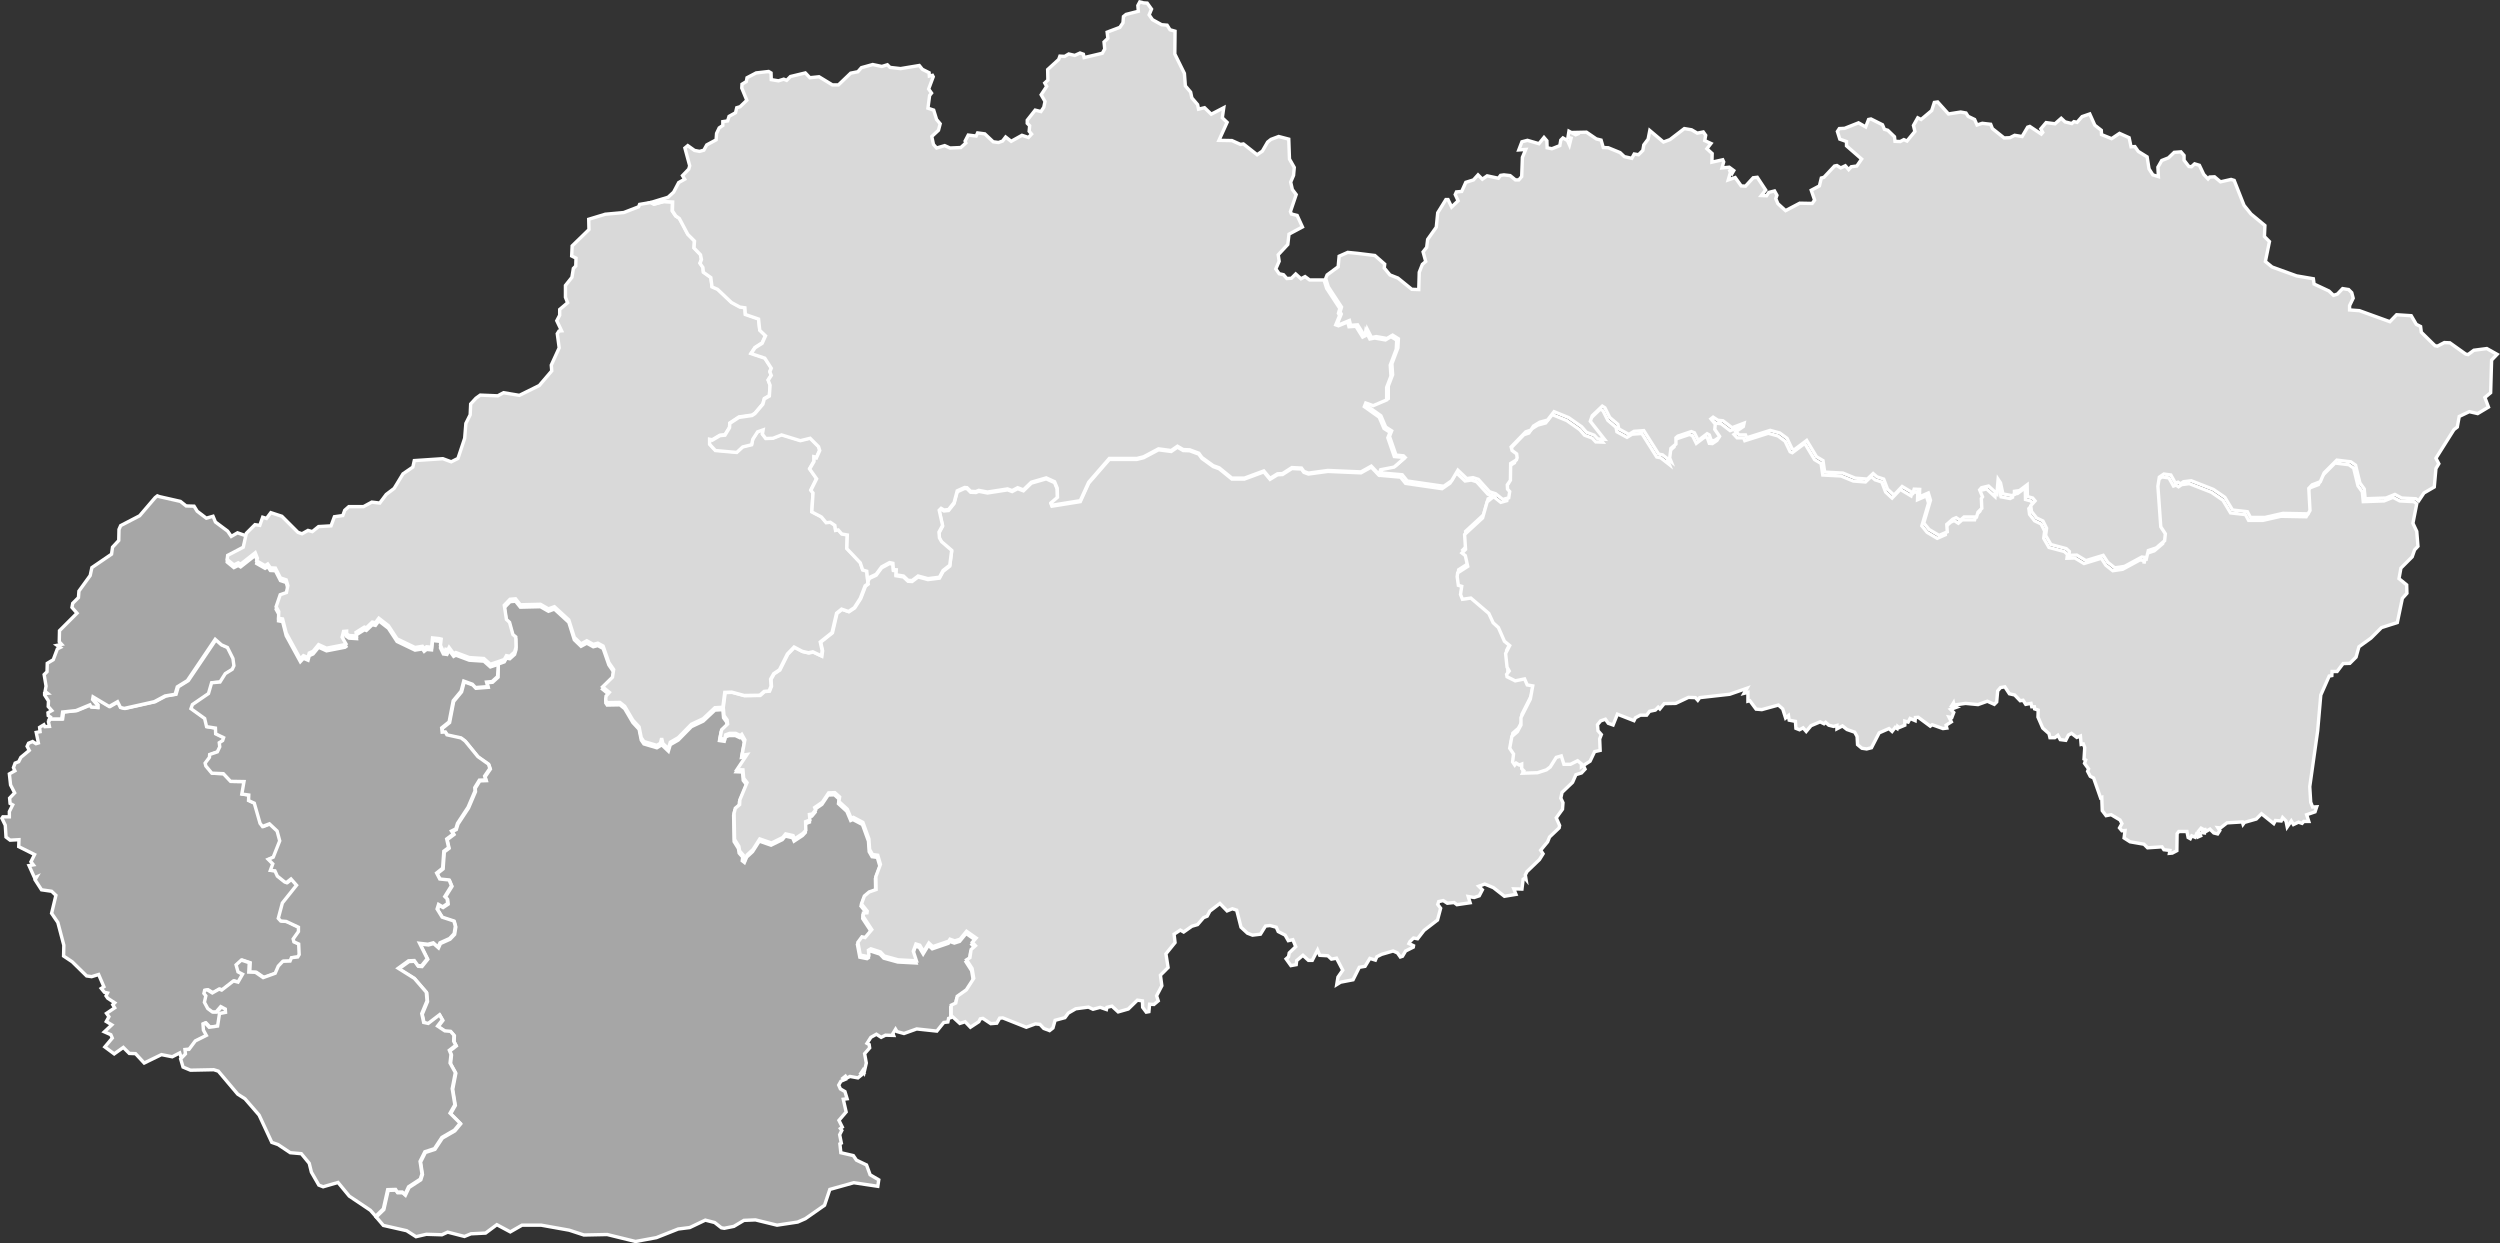 <?xml version="1.0" encoding="UTF-8"?>
<svg xmlns:amcharts="http://amcharts.com/ammap" xmlns="http://www.w3.org/2000/svg" xmlns:xlink="http://www.w3.org/1999/xlink" version="1.1" id="Layer_1" x="0px" y="0px" viewBox="0 0 1042.1 518.2" style="enable-background:new 0 0 1042.1 518.2;" xml:space="preserve">
<rect x="0" y="0" width="1042.1" height="518.2" fill="#333333" stroke="none"/>
<style type="text/css">
	.st0{fill:#A6A6A6;stroke:#FFFFFF;stroke-width:1.417;}
	.st1{fill:#D9D9D9;stroke:#FFFFFF;stroke-width:1.417;}
</style>
<g>
	<path id="SK-BL" class="st0" d="M21,299.7h5.1l0.4-2.9l5.6-0.6l5.8-2.4l0.5,0.9l2.5,0.2v-1.1l-1.9-2.2l0.2-1.1l6.7,4l3.5-2l1.2,2.4   l1.6,0.4l12.5-2.8l4.5-2.4l4.2-0.7l0.9-3.1l4.2-2.6l11.6-17.2l2.6,2.3l2.5,1.1l2.3,4.6l0.4,3l-0.7,1.5l-2.9,1.8l-2.2,3.5l-3.5,0.3   l-1.3,4.5l-6.7,4.6l-0.6,1.7l5.7,4.1l0.8,3.4l3.7,0.6l0.1,2.4l3.3,1.6l-0.4,1.2l-1.4,0.9l0.2,1.7l-1,2.1l-3.2,1.1l-0.1,1.2   l-1.8,2.4l0.3,1.2l2.5,3l4.8,0.2l3,3.2l5.6,0.1l-0.9,5.2l2.9,0.4l-0.1,2.3l2.4,1.1l2.4,8.4l1,1.3l2.9-1.1l3.2,3l1.1,4.1l-2.7,6.8   l-2.1,0.9l1.9,1.9l-1,2.7l1.9,0.2l1,2.2l3,2.4l0.8,0.3l1.9-1.5l2.3,2.6l-5.9,7.4l-1.7,6.4l1,1.1l2.3,0.2l5.1,2.4v1.8l-2.2,3.1   l0.3,1.2l2,0.9l0.2,4.4l-0.6,1l-2.6,0.3l-0.6,1.4l-3,0.1l-1.9,2l-1.3,3l-5,1.8l-3.2-2.2l-2.8-0.1l0.2-3.9l-3.3-1.1l-2.2,2l0.8,2.9   l1.9,1l-1.9,3.3l-1.9-0.5l-4.9,3.8l-1.1-0.4l-2.8,1.6l-2.1-1.3l-1.1,0.2l-0.3,1.3l0.8,1l-0.6,2.7l1.4,2.6l1.9,1.4h1.6l1.9-2.2   l1.9,1l0.1,1.4l-2.5,0.5l-0.8,5.2l-3.5,0.5l-1.7-1.8l-0.9,0.4l0.2,2.6l1.2,2.2l-4.6,2.3l-2.6,3.5l-1.7,0.1l0.2,1.8l-2,2.1l0,0   l-0.8-2.5l-3.1,1.6l-4.5-0.9l-7.2,3.5l-3.6-3.9l-2.6-0.1l-2.5-2.5l-3.8,2.7l-3.9-2.9l3.1-3.7l-0.6-1.4l-2.7-1.2l3.1-2.9l-2.3-1.4   l1.1-2l-1-1.4l3.4-2.3l-0.8-1.3l0.8-0.8l-2.9-1.9l-0.7-1l0.6-1.2l-1.3-0.3l-1.3-1.6l1.1-0.7l-2.2-5.1l-2.9,0.9l-2.1-0.3l-6-5.9   l-3.6-2.4l0.1-4.5l-2.5-9.5l-2.6-3.8l1.8-7.5l-1.8-1.7l-4.2-0.6l-2.7-4.2l0.7-1.2l-0.9,0.4l-2.3-5.1l1.8-0.3l-1-1.3l1.5-3l-6.6-3.3   l0.1-2.9l-3.7,0.2l-1.7-1.3L2.2,344l-1.4-2.9l0.4-0.6h2.7v-2.2l1.4-2.8l-1.1-0.6L4,332.7l2.1-2.2l-1.7-3.3l-0.5-4.6l2.3-1.3   L5.6,320l0.7-1.9l1.5-0.6l0.9-1.8l3.5-2.9l-0.9-1.7l0.6-1.3l1.7-0.7L15,310l1-0.3l-0.9-4.4l1.6-0.3l-0.2-1.8l1.8-1.1l0.4,0.8   l1.9-0.1l-0.4-1.9L21,299.7z"></path>
	<path id="SK-NI" class="st0" d="M207.7,276.8l2.5-0.9l0.9-1.6l1.4,0.3l2-1.8l0.6-2l-0.1-4.3l-1.2-1l-1.4-5.1l-1.3-1.2l-0.9-5.9   l2.4-2.5l2.3-0.2l2,2.5l8.4-0.2l3.3,1.9l2.5-0.9l6,5.5l2.3,7.3l2.8,2.7l2.4-1.3l2.7,1.5l1.9-0.5l2.2,1.2l2.4,6.9l2,2.9l-0.5,3.2   l-4.1,4l2.8,2.3l-1.4,1.6l-0.1,1.8l0.6,0.9l5.3-0.1l2,1.6l3.4,5.8l2.6,2.8l0.9,4.5l1.1,1.6l5.4,1.6l1.5-0.9l0.5-2.1l0.5,2.2   l2.3,2.2l0.8-2.7l3.3-1.9l5.5-5.6l4.9-2.3l4.9-4.6l3.3-0.2l0,0l0.3,3.4l1.3,1.8l0.2,1.7l-2.5,2.4l-0.7,3.6l2,0.3l0.4-1.8l1.6-0.6   h2.6l1.9,0.9l0.6-0.5l1.3,2.3l-1.2,6.4l2.1-0.3l-4.2,6.3l2.5,0.1l0.3,3.5l1.4,1.8l-3,7.2l-0.1,2l-1.8,1.5l-0.5,2.1l0.2,10.9   l1.8,2.9l0.3,1.9l1.5,1.7l-0.2,1.5l0.9,0.7l0.9-2.2l2.5-2.3l2.8-4.4l4.9,1.7l4.7-2.3l1.2-1.5l3.1,0.7l0.6,1.4l3.5-2.3l1.2-1.3   l-0.1-3.6l1.8-0.7l-0.2-2.3l1.2-0.2l1.4-1.7l-0.4-1l3.2-2.2l2.6-3.9l2.6-0.1l2,1.8l-0.3,1.9l3.5,3.2l1.6,3.8l0.9-0.4l4,2.1l2.5,6.9   l0.3,4.4l1.2,2.1l2.2,0.3l1.1,3.8l-1.9,5.1l0.1,5.4l-2.9,1l-2,1.7l-1.2,3.3l2.4,3l-0.1,0.7l-1.5,0.1l-0.1,1.4l3.6,5.5l-2.8,3.3   l-1.3-0.3l-1.7,2.3l1,5.3l3,0.6l0.6-0.4l-0.2-2.2l1-0.6l4,1.3l1.6,1.7l5.8,1.6l7.6,0.4l-1.3-4l1.1-3l1.6,0.5l1.6,2.7l2.2-3.6   l1.6,1.5l6.7-2.3l0.5-0.8l2,0.7l2.2-0.7l2.7-3.3l4,2.8l-1.6,1.8l1.3,1.4l-1.8,1.6l-0.5,3.4l-1.4,0.9l2.3,3.6l0.7,4.1l-3.1,4.8   l-3.8,2.7l-0.6,2.8l-1.9,0.9v4.3l0,0l-0.9,0.3l-0.3,1.5l-1.7,0.2l-2.9,3.6l-8.4-0.9l-5.3,1.9l-2.9-0.8l-0.6-1l-1.1,1.8l0.3,0.8   l-3.4-0.1l-1.8,0.9l-2-1.3l-2.3,1.3l-1.6,2.5l0.9,0.5l0.2,1.4l-2.1,2.4l0.7,3.9l-0.9,3.9l-0.5-0.9l-0.8,1.2l0.8,0.3l-2.1,1.7   l-3.3-0.6l-1.4,0.7l-0.5-0.8l-1,0.8l0.7,0.6l-1.6,0.7l-0.9,1.6l0.7,1.6l1.9,1.1l0.9,3l-1.6,0.2l1.2,5.3l-3,3.5l1.4,2.8l-0.8,0.6   l0.6,0.8L350,473l0.7,3.5l-0.6,0.3l0.4,3.7l5.2,1.2l1.3,1.9l4.2,2l1.5,4.1l3.6,2.1l-0.4,2.7l-10-1.5l-10,2.8l-2.2,6.6l-8,5.6   l-3.2,1.4l-8.6,1.3l-9-2.2l-4.8,0.2l-4.2,2.5l-4,0.8l-1.2-0.2l-2.8-2.2l-3.9-1l-6.5,3.1l-4.8,0.6l-9.1,3.6l-8.7,1.6l-11.8-2.9   l-9.7,0.2l-6.1-2l-11.7-2.1h-8l-4.9,2.8l-5.6-3l-4.7,3.5l-6.1,0.3l-2.7,1.1l-7-1.8l-2.4,1.1l-6.5-0.2l-4.3,1l-3.9-2.5l-9.7-2.2   l-3-3.5l0,0l3.2-3.1l1.8-8l3.3-0.1l0.7,1.1h2.1l1.1,1l1.5-3.2l4.9-3.2l0.7-2.2l-0.8-5.2l2-4l4-1.3l3.1-4.7l5.2-3l2.4-2.9l-4.2-4.2   l2-3.5l-1.1-6.7l1.3-6.7l-2.2-4l0.4-3.6l-0.7-1.7l2.7-2.1l-0.9-1.7l0.1-2.5l-1.4-1.6l-2.4-0.2l-3-2l2-2.6l-1.2-2.1l-4.7,3.6   l-1.9-0.4l-0.8-3.7l2.2-5.3l-0.3-3.6l-5-5.8l-6.7-4.2l4.3-3.1l2.4-0.1l1.5,2.1l1.5,0.1l2.4-3l-3.2-6.4l3.5,0.4l2.2-0.6l2,1.8   l0.8-1.8l4-1.8l1.9-2l0.5-3.1l-0.6-2.2l-4.9-1.6l-2.1-3.4l0.6-1.9l1.7,1l2.1-1.4l-0.2-1.9l-1-1l2.8-4.5l-1-2.4l-3.9-0.4l-1.3-2.5   l2.5-2l0.5-7.1l2-1.5l-0.8-3.6l2.8-2.1l-0.8-1.2l1.8-0.9l0.7-2.3l4.4-6.7l2.9-6.8l-0.1-1.4l1.9-3.1l2.7-0.1l-0.5-1.6l2.2-3.2   l-0.6-1.8l-4.4-3.1l-5.3-6.5l-1.7-1.3l-5.9-1.3l-0.7-1.2l-1.3,0.1l-0.2-1.8l3.1-2.5l1.7-8.8l3.3-4l1.1-4.2l3.6,1.3l1.3,1.4l5.1-0.4   l-0.5-1.9l2.3-0.2l2.3-2.1L207.7,276.8z"></path>
	<path id="SK-TA" class="st0" d="M66.4,207l8.8,2l2.4,1.9l3.3,0.1l1.3,2.1L86,216l2.8-0.8l1,2.4l5.1,3.8l1.5,2.2l2.6-1.5l3.7,1.3   l0,0l-1.3,5.8l-6.5,3.4l-0.2,1.7l2.8,2.3l1.8-0.9l1,0.6l6.1-4.8l0.9,2.3l-0.3,1.1l3.5,2l1.1-0.7l1.1,1.6l2.1,0.1l2.1,4.1l2.4,0.8   l0.7,2.4l-0.6,2.9l-2.6,0.9l-1.7,5l1.1,2l-0.1,2.8l1.7,0.3l1.5,5.9l5.9,10.8l1.3-1.4l1.9,0.8l0.5-1.9l1.6-0.7l2.3-2.8l3.3,1.5   l7.7-1.5l0.4-0.3l-1.6-2.8l0.6-2.4l1.3-0.1v1.1l1,0.7l3.1,0.2l-0.2-1.5l3.5-2.2l0.8,0.3l2.5-2.4l1.3,0.3l1.4-1.9l4,3.1l3.6,5.5   l7.5,3.6l3.1-0.5l0.7,1l1-0.8l2.1,0.2l0.4-3.9l2.8,0.3l0.8,0.2l-0.3,2.6l1.2,2.5l0.8,0.1l0.4-1.6l-0.2,1.6l0.5,0.1l0.9-1.8l1.9,2.6   l0.9-0.5l5.6,2.1l6.1,0.4l2.7,2.4l3.3-1.1l0,0l-0.3,5.1l-2.3,2.1l-2.3,0.2l0.5,1.9l-5.1,0.4l-1.3-1.4l-3.6-1.3l-1.1,4.2l-3.3,4   l-1.7,8.8l-3.1,2.5l0.2,1.8l1.3-0.1l0.7,1.2l5.9,1.3l1.7,1.3l5.3,6.5l4.4,3.1l0.6,1.8l-2.2,3.2l0.5,1.6l-2.7,0.1l-1.9,3.1l0.1,1.4   l-2.9,6.8l-4.4,6.7l-0.7,2.3l-1.8,0.9l0.8,1.2l-2.8,2.1l0.8,3.6l-2,1.5l-0.5,7.1l-2.5,2l1.3,2.5l3.9,0.4l1,2.4l-2.8,4.5l1,1   l0.2,1.9l-2.1,1.4l-1.7-1l-0.6,1.9l2.1,3.4l4.9,1.6l0.6,2.2l-0.5,3.1l-1.9,2l-4,1.8l-0.8,1.8l-2-1.8l-2.2,0.6l-3.5-0.4l3.2,6.4   l-2.4,3l-1.5-0.1l-1.5-2.1l-2.4,0.1l-4.3,3.1l6.7,4.2l5,5.8l0.3,3.6l-2.2,5.3l0.8,3.7l1.9,0.4l4.7-3.6l1.2,2.1l-2,2.6l3,2l2.4,0.2   l1.4,1.6l-0.1,2.5l0.9,1.7l-2.7,2.1l0.7,1.7l-0.4,3.6l2.2,4l-1.3,6.7l1.1,6.7l-2,3.5l4.2,4.2l-2.4,2.9l-5.2,3l-3.1,4.7l-4,1.3l-2,4   l0.8,5.2l-0.7,2.2l-4.9,3.2l-1.5,3.2l-1.1-1h-2.1l-0.7-1.1l-3.3,0.1l-1.8,8l-3.2,3.1l0,0l-2.2-2.5l-8.8-5.9l-4.7-5.7l-6.2,1.8   l-1.8-0.7l-3.1-5.4l-0.9-3.7l-3.3-4l-4.6-0.4l-5.1-3.4l-2.6-0.9l-5.3-11.4l-5.9-6.8l-3-1.9l-8.1-9.6l-1.9-0.6l-9.7,0.2l-3.1-1.3   l-1-3.4l0,0l2-2.1l-0.2-1.8l1.7-0.1l2.6-3.5l4.6-2.3l-1.2-2.2l-0.2-2.6l0.9-0.4l1.7,1.8l3.5-0.5l0.8-5.2L94,422l-0.1-1.4l-1.9-1   l-1.9,2.2h-1.6l-1.9-1.4l-1.4-2.6l0.6-2.7l-0.8-1l0.3-1.3l1.1-0.2l2.1,1.3l2.8-1.6l1.1,0.4l4.9-3.8l1.9,0.5l1.9-3.3l-1.9-1   l-0.8-2.9l2.2-2l3.3,1.1l-0.2,3.9l2.8,0.1l3.2,2.2l5-1.8l1.3-3l1.9-2l3-0.1l0.6-1.4l2.6-0.3l0.6-1l-0.2-4.4l-2-0.9l-0.3-1.2   l2.2-3.1v-1.8l-5.1-2.4l-2.3-0.2l-1-1.1l1.7-6.4l5.9-7.4l-2.3-2.6l-1.9,1.5l-0.8-0.3l-3-2.4l-1-2.2l-1.9-0.2l1-2.7l-1.9-1.9   l2.1-0.9l2.7-6.8l-1.1-4.1l-3.2-3l-2.9,1.1l-1-1.3l-2.4-8.4l-2.4-1.1l0.1-2.3l-2.9-0.4l0.9-5.2l-5.6-0.1l-3-3.2l-4.8-0.2l-2.5-3   l-0.3-1.2l1.8-2.4l0.1-1.2l3.2-1.1l1-2.1l-0.2-1.7l1.4-0.9l0.4-1.2l-3.3-1.6l-0.1-2.4l-3.7-0.6l-0.8-3.4l-5.7-4.1l0.6-1.7l6.7-4.6   l1.3-4.5l3.5-0.3l2.2-3.5l2.9-1.8l0.7-1.5l-0.4-3l-2.3-4.6l-2.5-1.1l-2.6-2.3l-11.6,17.2l-4.2,2.6l-0.9,3.1l-4.2,0.7l-4.5,2.4   l-12.5,2.8l-1.6-0.4l-1.2-2.4l-3.5,2l-6.7-4l-0.2,1.1l1.9,2.2v1.1l-2.5-0.2l-0.5-0.9l-5.8,2.4l-5.6,0.6l-0.4,2.9h-5.1l0,0l0.4-0.8   l-0.9-0.6l-0.1-1.2l1.6-0.9l-1.5-1.7l0.1-2.3l-1.6-2.5v-0.6l1.2-0.1l-1-0.8l0.4-2.2l-0.8-4.8l1.2-1.2l0.1-3.5l2.5-1.5l1.7-4.5   l1.2-0.6l-1.3-0.9l1.9-0.4l-1-1.1l0.1-4.6l7.3-7.3l-2.1-2.4l0.3-1.7l2.4-2.4l0.2-2.7l4.7-6.5l0.7-3.3l8.2-5.6l0.4-2.9l2.6-2.8   l0.1-4.6l0.7-1.6l7.9-4.1l6.5-7.6l0.9-0.7L66.4,207z"></path>
	<path id="SK-BC" class="st1" d="M361.7,242.6l0.7-1.5l2.8-1.3l2.3-3.1l3.3-1.8l1.4,0.3l0.2,2.6l1.2,0.1l-0.1,2.1l3.1,0.5l1.9,1.8   l1.7,0.1l2.5-1.9l4.1,1.1l4.8-0.6l1.5-2.8l2.8-2.2l0.8-6.2l-4.2-3.6l-0.9-1.6l-0.2-2.4l1.5-2.8l-1.4-6.3l0.8-0.8l1.2,0.7l1.9-0.2   l2.3-2.9l1.3-4.9l3.1-1.4l1,0.1l1.5,1.5l2.2,0.1l1.2-0.5l3.6,0.7l8.4-1.3l1.9,0.7l2.3-1.2l2.4,0.9l3.3-3.2l6.2-1.8l3.5,1.6l1.1,2.7   l0.1,3.8l-2.7,2.3l0.4,1l11.8-1.9l3.5-7.7l8.6-9.9h11.5l2.8-0.7l6.2-3.3l5.3,0.7l2.6-1.8l2.4,1.4l2.7,0.1l3.8,1.4l1.3,1.8l4.7,3.4   l2.5,0.9l5.3,4.3h5.2l8.1-3l2.6,3.1l3.1-1.9l2.1-0.1l3.9-2.5l4,0.2l1,1.4l1.9,0.7l8.1-1.1l13.8,0.6l4.3-2.4l3.2,3.4l0,0l9,0.8   l2.1,2.6l15.2,2.2l3.3-2.3l2.6-4.4l3.7,3.5l2.6-0.4l2.2,0.7l4.7,5.2l2.5,0.8l0,0l-2.4,1.1l-1.9,6.7l-7.5,6.9l0.4,6.2l-1.5,1.5   l1.4,1.1l1,4.5l-4.2,2.7l-0.2,1.6l0.5,3.6l1.4,0.4l-0.5,3.4l0.8,2l3.5-0.5l7.5,6.4l1.8,3.9l2.2,2l2.5,5.7l2.2,1.8l-1.7,3.3l0.6,5.7   l0.9,1.6l0,0l-1,1l0.1,1.3l0,0l3.4,1.7l3.9-0.8l1.1,2.5l2.3,0.4l-1,5.5l-3.9,7.7v3.1l-1.5,2.8l-2.3,2l-0.9,4.9l1.6,2.4l-0.4,3.3   l0.9,1.3l0.6-0.8l1.3,0.8l1-0.4v1.9l0.9,0.9l-0.5,1l6.2-0.2l3.7-1.2l1.6-1.2l2.5-4l2.1-0.6l1.1,3.5h2.7l3-1.5l1.6,1.3v1.2l0,0   l1.1,2.4l-1.5,1.6l-2.3,0.7l-1.4,3.2l-4.4,4.2l-0.5,2.4l0.9,1.9l-0.2,2.7l-2.6,3.6l1.4,3.2l-0.2,1l-4,3.8l-0.8,2l-2.9,3.5l1,1.5   l-1.5,2.4l-5.2,5l-0.7,1.4l0.3,1.9l-0.5-0.6l-0.7,0.5l-0.5,4.1l-3.4-0.1l0.9,2.3l-4.8,0.8l-4.6-3.6l-3.6-1.5l-2.5,0.9l1.5,1.5   l-1.3,2.5l-2.1,0.7l-2.5-0.4l0.8,2.6l-5.5,0.8l-1.2-0.9l-2.8,0.3l-1.7-1.1l-1.9,0.4l-0.4,1.2l1.2,1.6l-1.3,4.9l-5.6,4.3l-2.7,3.5   l-1.7-0.3l-1.5,1.5l-0.4,0.8l1.9,0.9l-0.1,0.6l-3.2,1.6l-1.3,2.2l-0.9,0.3l-1.2-1.7l-1.8-0.8l-4.8,1.4l-2,1l-0.6,1.4l-2.3-0.7   l-2,3.3l-2.4,0.4l-2.6,5.2l-5.2,1l-1.6,1l0.5-3.1l2-2.9l-2.6-5l-2.1,0.4l-1.5-1.4l-3.4-0.2l-0.9-2.2l-2.2,4.3h-1.6l-2.3-2.1   l-2.6,2.2l-0.2,1.7l-2.2,0.4l-2-2.8l1-0.9l0.3-1.6l2.7-2.6l-1.2-2.9l-1.9,0.4l-1.3-2.3l-2.9-1.5l-0.8-1.8l-2.6-0.7l-1.9,0.2   l-2.1,3.4l-3.3,0.4L520,389l-2.7-2.5l-1.8-7.1l-1.8-0.6l-2.2,0.9l-3-3.1l-4.2,3.2l-1.1,2.1l-1.5,0.6l-2.5,2.9l-2.4,0.7l-3.4,2.4   l-1.4-0.8l-2.6,1.7l0.4,3.5l-3.8,4.7l0.9,5.7l-3.2,3.2l0.6,4.4l-2.2,4.2l0.7,2.1l-1.8,1.5l-1.8-0.1l-0.3,3.1l-1.1,0.2l-1.5-2   l-0.1-2.7l-2.1-0.3l-3.8,3.7l-4.2,1.2l-2.6-2.4l-2.1,0.5l-0.2,0.9l-2.6-0.9l-3,0.8l-1.9-0.9l-5.3,0.7l-3.1,1.8l-1.4,1.9l-4.1,1.1   l-0.9,3.2l-1.4,1.1l-2.4-0.9l-1.6-1.7l-1.9-0.2l-3.8,1.4l-9.8-3.9l-1.3,0.1l-1.2,2.1l-2.5,0.2l-3.3-2.2l-1.1,0.2l-0.6,1.2l-3.5,2.3   l-2.2-2.3l-2.2,0.7l-3.6-3.3l0,0V419l1.9-0.9l0.6-2.8l3.8-2.7l3.1-4.8l-0.7-4.1l-2.3-3.6l1.4-0.9l0.5-3.4l1.8-1.6l-1.3-1.4l1.6-1.8   l-4-2.8l-2.7,3.3l-2.2,0.7l-2-0.7l-0.5,0.8l-6.7,2.3l-1.6-1.5l-2.2,3.6l-1.6-2.7l-1.6-0.5l-1.1,3l1.3,4l-7.6-0.4l-5.8-1.6l-1.6-1.7   l-4-1.3l-1,0.6l0.2,2.2l-0.6,0.4l-3-0.6l-1-5.3l1.7-2.3l1.3,0.3l2.8-3.3l-3.6-5.5l0.1-1.4l1.5-0.1l0.1-0.7l-2.4-3l1.2-3.3l2-1.7   l2.9-1l-0.1-5.4l1.9-5.1l-1.1-3.8l-2.2-0.3l-1.2-2.1l-0.3-4.4l-2.5-6.9l-4-2.1l-0.9,0.4l-1.6-3.8l-3.5-3.2l0.3-1.9l-2-1.8l-2.6,0.1   l-2.6,3.9l-3.2,2.2l0.4,1l-1.4,1.7l-1.2,0.2l0.2,2.3l-1.8,0.7l0.1,3.6l-1.2,1.3l-3.5,2.3l-0.6-1.4l-3.1-0.7l-1.2,1.5l-4.7,2.3   l-4.9-1.7l-2.8,4.4l-2.5,2.3l-0.9,2.2l-0.9-0.7l0.2-1.5l-1.5-1.7l-0.3-1.9l-1.8-2.9L306,339l0.5-2.1l1.8-1.5l0.1-2l3-7.2l-1.4-1.8   l-0.3-3.5l-2.5-0.1l4.2-6.3l-2.1,0.3l1.2-6.4l-1.3-2.3l-0.6,0.5l-1.9-0.9h-2.6l-1.6,0.6l-0.4,1.8l-2-0.3l0.7-3.6l2.5-2.4l-0.2-1.7   l-1.3-1.8l-0.3-3.4l0,0l0.8-6.2l2.9-0.1l5.2,1.4l6.5-0.1l1.8-1.6l2.1-0.2l0.8-2l-0.2-2.9l1.3-2.3l2.4-1.6l3.3-6.6l2.8-2.9l3.4,1.8   l2.6,0.6l1.8-0.4l3.6,1.7l0.3-2.2l-0.8-3.6l4.9-3.9l1.9-8.1l2.1-1.7l2.9,1l2.4-1.6l2.5-3.9l2-5.2l1.1-0.8L361.7,242.6z"></path>
	<path id="SK-KI" class="st1" d="M622.6,207l3,2.4l2.5-0.7l0.4-2.6l-0.9-1l-0.1-1.8l1.3-1.9l0.1-7l2.4-1.5l0.3-0.9l-0.2-1.6   l-1.9-1.4l-0.4-1.5l6.1-6.3l2.1-0.7l1.1-1.7l2.6-1.6l3.3-0.9l2.7-3.5l6.1,2.5l5.4,3.8l2,2.3l3.2,1.2l1.5,1.6l2.8,0.1l-5.9-7.5   l0.8-2.3l4.2-4l1.1,0.7l2,4l3.4,2.9l0.4,1.9l4.2,2.3l2.1-1.3l4.1-0.3l6.2,9.8l1.6,0.3l3.6,2.8l-0.6-1.5l0.5-4l2.1-1.8v-2.6l0.8-0.7   l5.6-1.9l1.3,0.5l1.6,3.2l3.7-2.8l0.9,0.5l0.8,2.3l1.3,0.1l1.9-1.3l0.3-0.5l-2-2.9l0.2-2.2l-1.8-2.2l0.9-0.7l2,1.3l2.1,0.2l3.8,2.9   l5-1.9l-0.3,1.4l-3.1,2.1l1.3,1.4h2.7l0.5,1.2l9.8-3.1l4,1.1l3,2.2l2.1,4.4l0.9,0.4l5.2-3.9l4.1,6.8l2.7,1.6l0.7,4.8l7.6,0.4   l5.1,2.1l5.1,0.4l2.4-2.3l1.6,1.4l2.8,0.9l1.6,4.2l2.7,2.5l3.4-3.6l4.5,2.7l0.5-1.6l2.3,0.1l-0.1,3.1l3.7-1.6l0.9,3l-2.8,9.5   l2.2,2.7l4.2,2.5l3.4-1.5l-0.2-3.1l2.5-2.2l1.4-0.6l1.7,1.1l1.6-1.4h5.2l0.6-2l1.6-1.6l-0.2-4.1l0.5-0.7l-1.2-2.9l0.8-0.9l2.9-0.7   l3.5,3.2l0.5-6l1,1.5l1,4.6l3.8,0.7l1-0.5V206l2.1-0.3l3.2-2.4l0.1,4.9l2.2,0.6l1,1.2l-1.8,2l0.3,2.4l2.1,2.7l2.7,1.3l1.5,3l-0.4,3   l2.2,3.8l6.4,1.7l1.3,1.2l-0.2,1.6l3.3-0.1l3.8,2.3l7.2-2.2l1.9,2.9l2.9,2.3l4.1-0.6l7.2-3.9l1.7,0.2v1.3l1-4.2l3.3-1.1l3.5-3   l0.3-2.9l-1.9-2.9l-1.2-16.9l0.6-3.8l1.9-1.3l2.9,0.4l1.9,3.4l1.1-0.4l1,0.7l1.3-0.9l3.2-0.4l9.2,3.6l4.8,3.3l3.2,5.3l6.2,0.7   l1.3,2.4h6l7.5-1.7l10.5,0.2l0.8-1.4l-0.5-9.2l1.4-1.5l3.4-1.3l1.6-3.7l5.3-5.3l5.8,0.7l2,1.4l1.8,7.4l1.8,2.5l0.4,4.1l8.7-0.3   l3.7-1.5l2.8,1.5l5.9,0.3l1.2,0.9l0,0l-1.6,8.1l1.6,3.4l0.5,6.2l-1.4,1.5l-1,2.9l-4.7,4.7l-0.8,4.4l3.2,2.6l0.1,3.5l-1.9,2.1   l-2.1,10.1l-6.6,2.1l-4.4,4.4l-5,3.6l-1.2,4.3l-2.6,2.6l-2.8,0.1l-2.5,3.3h-2.1l-0.1,1.7l-1.1,0.2l-3.5,7.9l-1.3,14.9l-3.3,23.3   l0.4,6.5l0.8,2l1.7-0.1l-0.7,2.1l-3.5,1.2l0.9,2.8h-2.1l-0.7,0.8l-1.5-0.5l-2.1,1l-0.9-1.5l-1.7,2.5l-0.5-2.5l-1.4-1.4l-0.6,1.4   l-2.4-0.2l-0.7,1.3l-5.1-4.1l-2.2,2.2l-4.9,1.4l-0.6,0.8l-0.3-1l-6.4,0.4l-2.7,2.1l-1.1-0.1l0.8,1.2l-0.9,1.4l-1.6-0.4l-1.6-1.6   l-1.7,1l-0.5-1.4l-0.1,2l-0.9-0.1l0.4-1.4l-0.9-0.5l-1.1,1.3l0.9,1.9l-0.9,0.4v-1.3l-0.7-0.1L915,349l-1.4-0.6l-0.6,1.2l-0.9-0.5   l-0.5-2.5h-3.4l-0.7,0.9l-0.1,7.1l-1.9,1l-1.2,0.1l0.2-1.2l-2.5-0.3l-0.8-1.2l-6,0.4l-1.5-1.5l-5.8-1l-2.5-1.6l0.4-3.1l-1.3,0.1   l-1-1.2l1-1.8l-0.8-1.5l-3.7-2.2l-2.1,0.4l-1.6-2.1l-0.2-5.5l-0.5,0.2l-2.9-8.3l-1.4-0.7l-1.1-2.1l0.4-1l-1.7-2.3l0.5-1.4l-0.7-0.4   l0.3-4.8l-0.6-1.5l-0.9,0.2l-0.3-3.5l-1.5,0.6l-2.2-1.7l-1.3,0.7l-1.1,2.2l-2.3-0.3l-1-1.8l-1.3,1h-2l-0.4-1.7l-2.6-2.3l-2-4.6   l0.1-2.9l-1.5-0.5l-0.1-0.9h-1.1l-0.3-1.4l-2.2,0.4l-1.1-1.7l-1.2,0.2l-2.3-2.4l-2.2-0.5l-1.9-2.9l-1.8,0.3l-1.2,1.4l-0.4,4.6l-1,1   l-2.9-1.3l-3.9,1.4l-5.2-0.5l-4.8,0.7l-0.2-0.9l-0.8,1.3l1.8,0.6l-2.2,0.8l1.3,1.3l-0.8,2.1l-1.2-0.2l1,2l-2.2,1.4l0.3,1.2   l-1.6,0.2l-4.5-1.6l-0.8,0.6l-5-3.7l-1.2,0.1l-0.1,1.3l-2.1-0.9l-0.8,1.5l-1.4-0.4v1.7l-2.4,1l-0.6-0.5l-0.2,0.9l-0.8-0.5l-1.3,1.7   l-1.3-1.2l-4.1,1.8l-3.2,6.2l-2,0.5l-2-0.3l-1.8-1.5l-0.2-3.4l-1-1.8l-3.2-1.1l-1.9-1.5l-2.3,1.2v-1.4l-1.4,0.4l-2-0.5l-1.3-1.2   l-0.7,0.6l-1.6-0.8l-3.8,1.6l-2,2.4l-1.3-1.5l-1.5,0.8l-1.5-0.6l-0.2-2.9l-2.6-0.5l-0.3-1.9l-1.2,1l-1.2-3.8l-1.8-1.6l-6.9,1.9   l-2.4-0.2l-2.6-3.5l-0.8,0.2v-3.7L727,289l1.2-2.1l-7.2,2.5l-12.5,1.4l-0.8,1.1l-1-1.1l-2.9-0.1l-5.3,2.5l-4.8,0.1l-1.8,2.2   l-0.7-0.7L690,296l-2.4,0.5l-1.2,1.6h-2.6l-2.1,1.1l-0.6,1.2l-6.9-2.7l-1.8,4.5l-2-0.7l-1.2-1.7l-2,0.7l-1.3,1.6l0.2,2.5l1.4,1.6   l-0.7,1.8l0.2,4.8l-2.3,0.5l-1.9,4l-3.6,2.3l0,0v-1.2l-1.6-1.3l-3,1.5h-2.7l-1.1-3.5l-2.1,0.6l-2.5,4l-1.6,1.2l-3.7,1.2l-6.2,0.2   l0.5-1l-0.9-0.9v-1.9l-1,0.4l-1.3-0.8l-0.6,0.8l-0.9-1.3l0.4-3.3l-1.6-2.4l0.9-4.9l2.3-2l1.5-2.8v-3.1l3.9-7.7l1-5.5l-2.3-0.4   l-1.1-2.5l-3.9,0.8l-3.4-1.7l0,0l-0.2-1l1.1-1.4l0,0l-0.9-1.6l-0.6-5.7l1.7-3.3l-2.2-1.8l-2.5-5.7l-2.2-2l-1.8-3.9l-7.5-6.4   l-3.5,0.5l-0.8-2l0.5-3.4l-1.4-0.4l-0.5-3.6l0.2-1.6l4.2-2.7l-1-4.5l-1.4-1.1l1.5-1.5l-0.4-6.2l7.5-6.9l1.9-6.7L622.6,207z"></path>
	<path id="SK-PV" class="st1" d="M812.2,47.5l5.1-0.8l2.2,0.4l0.9,1.4l2.7,1.3l1,2.3l2.2-0.7l3.5,0.4l0.7,1.8l4.9,3.9l2.4-0.1l2-1   l3.1,0.5l2.3-3.9l0.9-0.3l4.8,3.2l0.6-0.7l-0.8-1.5l2.2-2.6l3.7,0.5l2.6-2.3l1.6,1.5l2.8,0.7l0.9-0.8l1.3,0.3l2.1-2.4l3.2-1.1   l2.1,4.7l2.7,2.1l0.1,1.8l4.2,1.7l3.3-2.2l4,1.8l0.8,3.8l1.6-0.1l1.4,2l3.7,2.3l0.8,5l1.6,2.5l2.3,0.7l-0.2-3.9l1.6-2.8l2.8-1.1   l2.4-2.3l2.8-0.2l1.3,1.5v2l2,2.6l1.1,0.1l1.3-1.2l2,0.6l1.8,3.8l1.8,1.9l0.7-0.8l2-0.1l2.5,2.1l4.4-1l1.3,0.4l4.1,10.4l2.9,3.6   l5.8,4.8l-0.2,4.6l2.1,2.1l-1.7,8.3l2.8,2.3l10.2,3.7l7,1.2l0.3,2.2l6.2,2.9l1.9,1.8l1.6-0.5l2.2-2.3l2.5,0.4l1.3,1.3l0.6,2.3   l-1.5,3.1v1.8l4.1,0.3l12.7,4.6l2.8-2.9l6.1,0.4l2.1,3.6l1.8,0.9l0.3,2.4l5.7,5.6l1,0.2l2.9-1.5l2.3,0.1l6.6,4.7l1,0.2l2.4-1.8   l5.4-0.7l4.3,2.4l-2.3,2.4l-0.4,13.6l-2.4,2l1.5,4l-4.5,2.7l-3.5-0.8l-4.2,2l-0.8,4.4l-1.4,1.1l-7.5,11.9l1.2,2.3l-1.2,2l-0.7,7.7   l-4.3,2.5l-2.2,3.3l0,0l-1.2-0.9l-5.9-0.3l-2.8-1.5l-3.7,1.5l-8.7,0.3l-0.4-4.1l-1.8-2.5l-1.8-7.4l-2-1.4l-5.8-0.7l-5.3,5.3   l-1.6,3.7l-3.4,1.3l-1.4,1.5l0.5,9.2l-0.8,1.4l-10.5-0.2l-7.5,1.7h-6l-1.3-2.4l-6.2-0.7l-3.2-5.3l-4.8-3.3l-9.2-3.6l-3.2,0.4   l-1.3,0.9l-1-0.7l-1.1,0.4l-1.9-3.4l-2.9-0.4l-1.9,1.3l-0.6,3.8l1.2,16.9l1.9,2.9l-0.3,2.9l-3.5,3l-3.3,1.1l-1,4.2v-1.3l-1.7-0.2   l-7.2,3.9l-4.1,0.6l-2.9-2.3l-1.9-2.9l-7.2,2.2l-3.8-2.3l-3.3,0.1l0.2-1.6l-1.3-1.2l-6.4-1.7l-2.2-3.8l0.4-3l-1.5-3l-2.7-1.3   l-2.1-2.7l-0.3-2.4l1.8-2l-1-1.2l-2.2-0.6l-0.1-4.9l-3.2,2.4l-2.1,0.3v1.3l-1,0.5l-3.8-0.7l-1-4.6l-1-1.5l-0.5,6l-3.5-3.2l-2.9,0.7   l-0.8,0.9l1.2,2.9l-0.5,0.7l0.2,4.1l-1.6,1.6l-0.6,2h-5.2l-1.6,1.4l-1.7-1.1l-1.4,0.6l-2.5,2.2l0.2,3.1l-3.4,1.5l-4.2-2.5l-2.2-2.7   l2.8-9.5l-0.9-3l-3.7,1.6l0.1-3.1l-2.3-0.1l-0.5,1.6l-4.5-2.7l-3.4,3.6l-2.7-2.5l-1.6-4.2l-2.8-0.9l-1.6-1.4l-2.4,2.3l-5.1-0.4   l-5.1-2.1l-7.6-0.4l-0.7-4.8l-2.7-1.6l-4.1-6.8l-5.2,3.9l-0.9-0.4l-2.1-4.4l-3-2.2l-4-1.1l-9.8,3.1l-0.5-1.2h-2.7l-1.3-1.4l3.1-2.1   l0.3-1.4l-5,1.9l-3.8-2.9l-2.1-0.2l-2-1.3l-0.9,0.7l1.8,2.2l-0.2,2.2l2,2.9l-0.3,0.5l-1.9,1.3l-1.3-0.1l-0.8-2.3l-0.9-0.5l-3.7,2.8   l-1.6-3.2l-1.3-0.5l-5.6,1.9l-0.8,0.7v2.6l-2.1,1.8l-0.5,4l0.6,1.5l-3.6-2.8l-1.6-0.3l-6.2-9.8l-4.1,0.3l-2.1,1.3l-4.2-2.3   l-0.4-1.9L671,174l-2-4l-1.1-0.7l-4.2,4l-0.8,2.3l5.9,7.5L666,183l-1.5-1.6l-3.2-1.2l-2-2.3l-5.4-3.8l-6.1-2.5l-2.7,3.5l-3.3,0.9   l-2.6,1.6l-1.1,1.7L636,180l-6.1,6.3l0.4,1.5l1.9,1.4l0.2,1.6l-0.3,0.9l-2.4,1.5l-0.1,7l-1.3,1.9l0.1,1.8l0.9,1l-0.4,2.6l-2.5,0.7   l-3-2.4l0,0l-2.5-0.8l-4.7-5.2l-2.2-0.7l-2.6,0.4l-3.7-3.5l-2.6,4.4l-3.3,2.3l-15.2-2.2l-2.1-2.6l-9-0.8l0,0l0.7-1.9l5.6-1.1   l3.9-3.4L585,190l-3.1-0.3l-2.7-7.8l0.9-2.3l-2.5-1.6l-2-4.7l-6.2-4.4l0.6-1.5l3.1,1.1l5.6-2.4v-5.2l1.8-4.7l-0.3-4.6l2.5-6.6   l0.2-3.8l-2.4-1.5l-2.3,1.4l-4.5-0.8l-2,0.4l-1.7-3.3l-0.3,2l-1,0.5l-2.8-4.5l-2.9,0.2l-0.5-2l-3.9,1.6l-1.1-0.4l1.6-3.9l-0.5-0.9   l0.6-2l-5.5-8.4l-1.1-3.5l0,0l0.6-1.5l4.6-3.4l0.4-4.4l3.6-1.6l4,0.4l7.3,0.9l4.1,3.6l-0.2,1.6l2.4,2.9l3.3,1.3l5.8,4.7l2.9,0.1   l0.2-7.2l1.3-3.3l1.4-1.2l-1.1-4l1.5-1.9l0.4-3.3l3.6-5.1l0.6-6l3.4-5.5h0.9l1.5,3.1l2.7-2.6l-1.2-2.6l0.5-1.1l2.2-0.2L611,76   l3.2-1l1.9-2.1l1.8,1.8l2-1.4l4.7,1l0.9-1.2l1.4-0.2l2.6,0.3l2.2,1.8h1.4l1.2-1.4l0.3-8l1.4-3.3l-2.9,0.2l1.3-3.4l2.3-0.6l4.8,1.4   l2.1-2.6l1.2,1.4l0.1,2.9l2,0.4l3.3-1.3l0.4-2.3l0.9-0.9l1.9,1.1l0.8,1.8l0.7-2.8l-1.3-0.4l0.4-2.5l2.8,1.5l0.7-0.3l-0.7-0.7   l4.5-0.1l4.1,2.8l2,0.5l0.9,3.1l2.1,0.1l4.9,2l1.8,1.7l3.1,0.7l1-1.8l1.8,0.3l1.8-1.8l0.4-2.3L687,58l0.7-3.6l5.7,4.8l2.7-1l6-4.6   l3,0.5l2.4,1.4L710,55l1,1.4l-0.4,2.2l2.6,1.2l-1.7,2.2l2.2,2l-0.1,3.6l4.5-1l0.4,0.9l-0.7,2.5l3-0.3l1.9,1.4l-0.7,1.2l-1.2-1.7   l0.5,1.3l-0.9,3.1l2.9-1l2.5,3.5l1.8,0.1l3.2-3.5l1.7-0.2l3.5,5.3l-1.8,2.3l2.2,0.1l0.9-1.4l2.4-0.6l1,1.8l-0.5,1.4l0.9,2.1   l3.2,2.9l5.9-3.1l5.2,0.1l1-1.4l-1.4-4.1l3.4-1.8l0.8-3.3l1.1-0.3l4.4-4.7l1-0.2l1.6,1l1.9-0.9l1.4,1.6l1.1-1.2l2.3-0.3l2-2.9   l-6.3-5.5V59l-2.8-1l-1-3.2l0.8-1.2l2.2-0.1l5.8-2.3l3,1.7l1.2-3.1l1-0.2l4.8,2.4l0.8,1.9l1.4,0.4l2.8,2.7l0.2,1.9l2.2,0.1l1.5-0.8   l1.3,0.6l3.3-4l-0.6-2.5l1.8-3.2l1.4,0.7l4.4-3.7l1.1-3.4l1.4-0.2L812.2,47.5z"></path>
	<path id="SK-TC" class="st1" d="M271.3,84.4l1.3,0.7l4.1-1.1l3.6,0.2l-0.1,3.7l1.4,2.1l1.6,0.9l3.5,6.6l2.8,2.8l-0.2,2.9l2.7,2.8   l0.4,2l-0.6,1.6l1.2,1.7l0.2,2l3.1,2.2l0.5,3.9l2.3,1l5.8,5.5l3.5,1.9l2.1,0.3l0.2,2.8l5.5,1.9l0.5,4.7l2.4,2.3l-1.4,3.1l-3,1.9   l-1.6,2.4l5.7,1.9l2.7,4.2l-0.6,1.5l0.6,1.5l-1.3,2l0.8,2.1l-0.3,4.5l-2.1,1.2l-0.6,2.2l-3.3,3.9l-1.2,0.8l-5.5,0.8l-3.8,2.5   l-0.1,1.8l-1.9,3.1l-2.1,0.2l-3.2,1.9l-1.1-0.2v1.9l2.4,2.6l8.9,0.8l2.5-2.3l3.7-0.9l0.5-2.3l2-3.1l2.3-0.8l-0.3,1.8l1.4,1.8l3-0.1   l3.6-1.4l7.8,2.4l4.1-1l3.5,3.5l0.5,1.6l-1.4,3.1l-1-0.3v1.8l-1.8,3.1l2.9,4.1l-2.4,4.8l0.9,1.1l-0.5,7.9l4,2.1l2,2.4l1.7-0.2   l1.9,1.3l0.3,2.1l1.1-0.2l1.5,1.7l2.3,0.4l-0.2,5.7l5.6,5.9l1,3l1.7,0.5l0.4,4.1l0,0v1.4l-1.1,0.8l-2,5.2l-2.5,3.9l-2.4,1.6l-2.9-1   l-2.1,1.7l-1.9,8.1l-4.9,3.9l0.8,3.6l-0.3,2.2l-3.6-1.7l-1.8,0.4l-2.6-0.6l-3.4-1.8l-2.8,2.9l-3.3,6.6l-2.4,1.6l-1.3,2.3l0.2,2.9   l-0.8,2l-2.1,0.2l-1.8,1.6l-6.5,0.1l-5.2-1.4l-2.9,0.1l-0.8,6.2l0,0L298,295l-4.9,4.6l-4.9,2.3l-5.5,5.6l-3.3,1.9l-0.8,2.7   l-2.3-2.2l-0.5-2.2l-0.5,2.1l-1.5,0.9l-5.4-1.6l-1.1-1.6l-0.9-4.5l-2.6-2.8l-3.4-5.8l-2-1.6l-5.3,0.1l-0.6-0.9l0.1-1.8l1.4-1.6   l-2.8-2.3l4.1-4l0.5-3.2l-2-2.9l-2.4-6.9l-2.2-1.2l-1.9,0.5l-2.7-1.5l-2.4,1.3l-2.8-2.7l-2.3-7.3l-6-5.5l-2.5,0.9l-3.3-1.9   l-8.4,0.2l-2-2.5l-2.3,0.2l-2.4,2.5l0.9,5.9l1.3,1.2l1.4,5.1l1.2,1l0.1,4.3l-0.6,2l-2,1.8l-1.4-0.3l-0.9,1.6l-2.5,0.9l0,0l-3.3,1.1   l-2.7-2.4l-6.1-0.4L190,272l-0.9,0.5l-1.9-2.6l-0.9,1.8l-0.5-0.1l0.2-1.6l-0.4,1.6l-0.8-0.1l-1.2-2.5l0.3-2.6l-0.8-0.2l-2.8-0.3   l-0.4,3.9l-2.1-0.2l-1,0.8l-0.7-1l-3.1,0.5l-7.5-3.6l-3.6-5.5l-4-3.1l-1.4,1.9l-1.3-0.3l-2.5,2.4l-0.8-0.3l-3.5,2.2l0.2,1.5   l-3.1-0.2l-1-0.7v-1.1l-1.3,0.1l-0.6,2.4l1.6,2.8l-0.4,0.3l-7.7,1.5l-3.3-1.5l-2.3,2.8l-1.6,0.7l-0.5,1.9l-1.9-0.8l-1.3,1.4   l-5.9-10.8l-1.5-5.9l-1.7-0.3l0.1-2.8l-1.1-2l1.7-5l2.6-0.9l0.6-2.9l-0.7-2.4l-2.4-0.8l-2.1-4.1l-2.1-0.1l-1.1-1.6l-1.1,0.7l-3.5-2   l0.3-1.1l-0.9-2.3l-6.1,4.8l-1-0.6l-1.8,0.9l-2.8-2.3l0.2-1.7l6.5-3.4l1.3-5.8l0,0l3.6-3.6l2,0.3l1.2-3.4l1.6,0.5l1.8-2.4l4.6,1.5   l6.7,6.7l1.7,0.6l2.5-1.4l1.8,0.5l2.6-2.1l5.2-0.3l1.4-3.8l3.5-0.5l0.8-2.2l1.7-1.5h6.1l3.5-1.9l3.3,0.4l2.7-3.6l3.3-2.5l3.7-6.1   l4.1-2.8l0.6-2.7l11.9-0.8l3.5,1.3l2.8-1.4l2.8-8.4l0.5-6.2l1.8-3.6l0.2-4.5l2.2-2.4l1.8-1.3l7.3,0.3l2.4-1.3l6.6,1.1l8.3-4.1   l5.2-6.1l-0.2-2.4l3.3-7.2l-0.8-5.9l0.7-1.1l1.1-0.1l-2-4.2l1.2-2.3V129l3.3-2.8l-0.9-2.3V119l2.7-3.4l0.6-3.7l1-1l0.1-3.3   l-1.8-0.9l0.2-4.2l7-6.8l-0.1-4.3l6.9-2.1l7.7-0.7l6.2-2.4l0.4-1L271.3,84.4z"></path>
	<path id="SK-ZI" class="st1" d="M478.2,1.3l1.8,2.5l-1,2.4l1.4,2l3.8,2.1l2.3,0.2l1.2,1.9l2.1,0.6l-0.1,9.5l4,8.1l0.4,5.2l2.2,2.6   l0.5,2.4l2.4,2.8l0.4,1.9l2.5-0.6l2.8,2.7l5.2-2.7l-0.6,4.2l2,1.9l-3.4,7.5l5.4,0.1l3.6,1.6l1.2-0.2l5.7,4.5l2.2-1.5l2.2-3.8   l1.4-1.1l3.2-1.2l4.2,1.1l0.3,8.3l2,3.5l-0.3,3.3l-1.2,2.8l0.7,3.1l1.6,2.1l-2.4,7.1l0.4,1l2.4,0.6l2.2,4.8l-5.6,3l-0.5,4.3l-4,4.3   l0.4,2.7l-1.4,3.2l1.4,2l1.8,0.4l1.4,1.6l1.9-0.1l1.8-1.8l2.2,2l1.7-0.9l1.9,1.4h6l0,0l1.1,3.5l5.5,8.4l-0.6,2l0.5,0.9l-1.6,3.9   l1.1,0.4l3.9-1.6l0.5,2l2.9-0.2l2.8,4.5l1-0.5l0.3-2l1.7,3.3l2-0.4l4.5,0.8l2.3-1.4l2.4,1.5l-0.2,3.8l-2.5,6.6l0.3,4.6l-1.8,4.7   v5.2l-5.6,2.4l-3.1-1.1l-0.6,1.5l6.2,4.4l2,4.7l2.5,1.6l-0.9,2.3l2.7,7.8l3.1,0.3l0.7,0.7l-3.9,3.4l-5.6,1.1l-0.7,1.9l0,0l-3.2-3.4   l-4.3,2.4l-13.8-0.6l-8.1,1.1l-1.9-0.7l-1-1.4l-4-0.2l-3.9,2.5l-2.1,0.1l-3.1,1.9l-2.6-3.1l-8.1,3h-5.2l-5.3-4.3l-2.5-0.9l-4.7-3.4   l-1.3-1.8l-3.8-1.4l-2.7-0.1l-2.4-1.4l-2.6,1.8l-5.3-0.7l-6.2,3.3l-2.8,0.7h-11.5l-8.6,9.9l-3.5,7.7l-11.8,1.9l-0.4-1l2.7-2.3   l-0.1-3.8l-1.1-2.7l-3.5-1.6l-6.2,1.8l-3.3,3.2l-2.4-0.9l-2.3,1.2l-1.9-0.7l-8.4,1.3l-3.6-0.7l-1.2,0.5l-2.2-0.1l-1.5-1.5l-1-0.1   l-3.1,1.4l-1.3,4.9l-2.3,2.9l-1.9,0.2l-1.2-0.7l-0.8,0.8l1.4,6.3l-1.5,2.8l0.2,2.4l0.9,1.6l4.2,3.6l-0.8,6.2l-2.8,2.2l-1.5,2.8   l-4.8,0.6l-4.1-1.1l-2.5,1.9l-1.7-0.1l-1.9-1.8l-3.1-0.5l0.1-2.1l-1.2-0.1l-0.2-2.6l-1.4-0.3l-3.3,1.8l-2.3,3.1l-2.8,1.3l-0.7,1.5   l0,0l-0.4-4.1l-1.7-0.5l-1-3l-5.6-5.9l0.2-5.7l-2.3-0.4l-1.5-1.7l-1.1,0.2L348,219l-1.9-1.3l-1.7,0.2l-2-2.4l-4-2.1l0.5-7.9   l-0.9-1.1l2.4-4.8l-2.9-4.1l1.8-3.1v-1.8l1,0.3l1.4-3.1l-0.5-1.6l-3.5-3.5l-4.1,1l-7.8-2.4l-3.6,1.4l-3,0.1l-1.4-1.8l0.3-1.8   l-2.3,0.8l-2,3.1l-0.5,2.3l-3.7,0.9l-2.5,2.3l-8.9-0.8l-2.4-2.6v-1.9l1.1,0.2l3.2-1.9l2.1-0.2l1.9-3.1l0.1-1.8l3.8-2.5l5.5-0.8   l1.2-0.8l3.3-3.9l0.6-2.2l2.1-1.2l0.3-4.5l-0.8-2.1l1.3-2l-0.6-1.5l0.6-1.5l-2.7-4.2l-5.7-1.9l1.6-2.4l3-1.9l1.4-3.1l-2.4-2.3   l-0.5-4.7l-5.5-1.9l-0.2-2.8l-2.1-0.3l-3.5-1.9l-5.8-5.5l-2.3-1l-0.5-3.9l-3.1-2.2l-0.2-2l-1.2-1.7l0.6-1.6l-0.4-2l-2.7-2.8   l0.2-2.9l-2.8-2.8l-3.5-6.6l-1.5-1.1l-1.4-2.1l0.1-3.7l-3.7-0.2l-4.1,1.1l-1.3-0.7l0,0l7.2-2.2l2.3-2.1l2.1-4l2.5-1.4l-0.9-1.5   l2.6-2.7l0.4-1.4l-2-7.4l1.2-1l2.8,2l2.1,0.4l1.8-0.5l1.2-2.2l3.9-2.1l0.2-2.7l1.1-2.3l1.5-1v-1.6l2-0.3l0.6-1.9l2.7-1.5l0.5-2.1   l1.4-0.4l2.8-2.7l-2.1-5.1l0.1-1.6l1.8-1.1l0.3-1.6l3.8-2l5.2-0.6l1,0.6l0.1,2.8l3,0.5l2.2-0.7l1.2,0.5l1.6-1.6l6.2-1.5l1.9,2   l3.8-0.4l5.6,3.4h2.5l5.1-4.9l3-0.6l1.5-1.7l4.7-1.3l3.8,0.8l2.3-0.7l1.1,1.1l4.4,0.5l7.8-1.3l1.3,1.6l2.8,1.4l0.1,1.4l1.3-0.3   L389,32l-1.9,5.1l1.2,1.7l-0.8,1l-0.7,5.3l2.4,0.8l1.2,3.9l1.5,1.8l-0.7,2.7l-2.8,2.6l0.7,3.3l1.3,1.5l3.4-1l2.2,1l4.5-0.2l2.1-1.9   l-0.3-0.8l1.3-2.5l3.3,0.4l0.6-1.3l3,0.4l3.5,3.3l2.2,0.3l1.7-0.6l1.3-1.7l2.3,1.8l4.5-2.5l2.7,0.9l1.3-1.4l-1-1.2l0.2-2.3l-1-1   v-1.3l3.3-4.2l2.4,0.6l1.2-1.8l0.5-2.4l-1.6-2.8l2.3-3.5l-0.8-1.4l1.3-1.2l-0.1-4.4l4.6-4.2l0.5-1.4l2,0.1l1.7-1l2.5,0.6l2.2-1   l1.4,0.5l0.3,1.4l7.6-1.8l1-1.8l-0.3-2.9l1.6-1.5l-0.3-2.6l5.3-2l1.3-1.9l0.2-2.6l1.1-0.9l5.1-1.3l-0.2-2.4l0.8-1.5l1.6,0.4   L478.2,1.3z"></path>
</g>
</svg>
